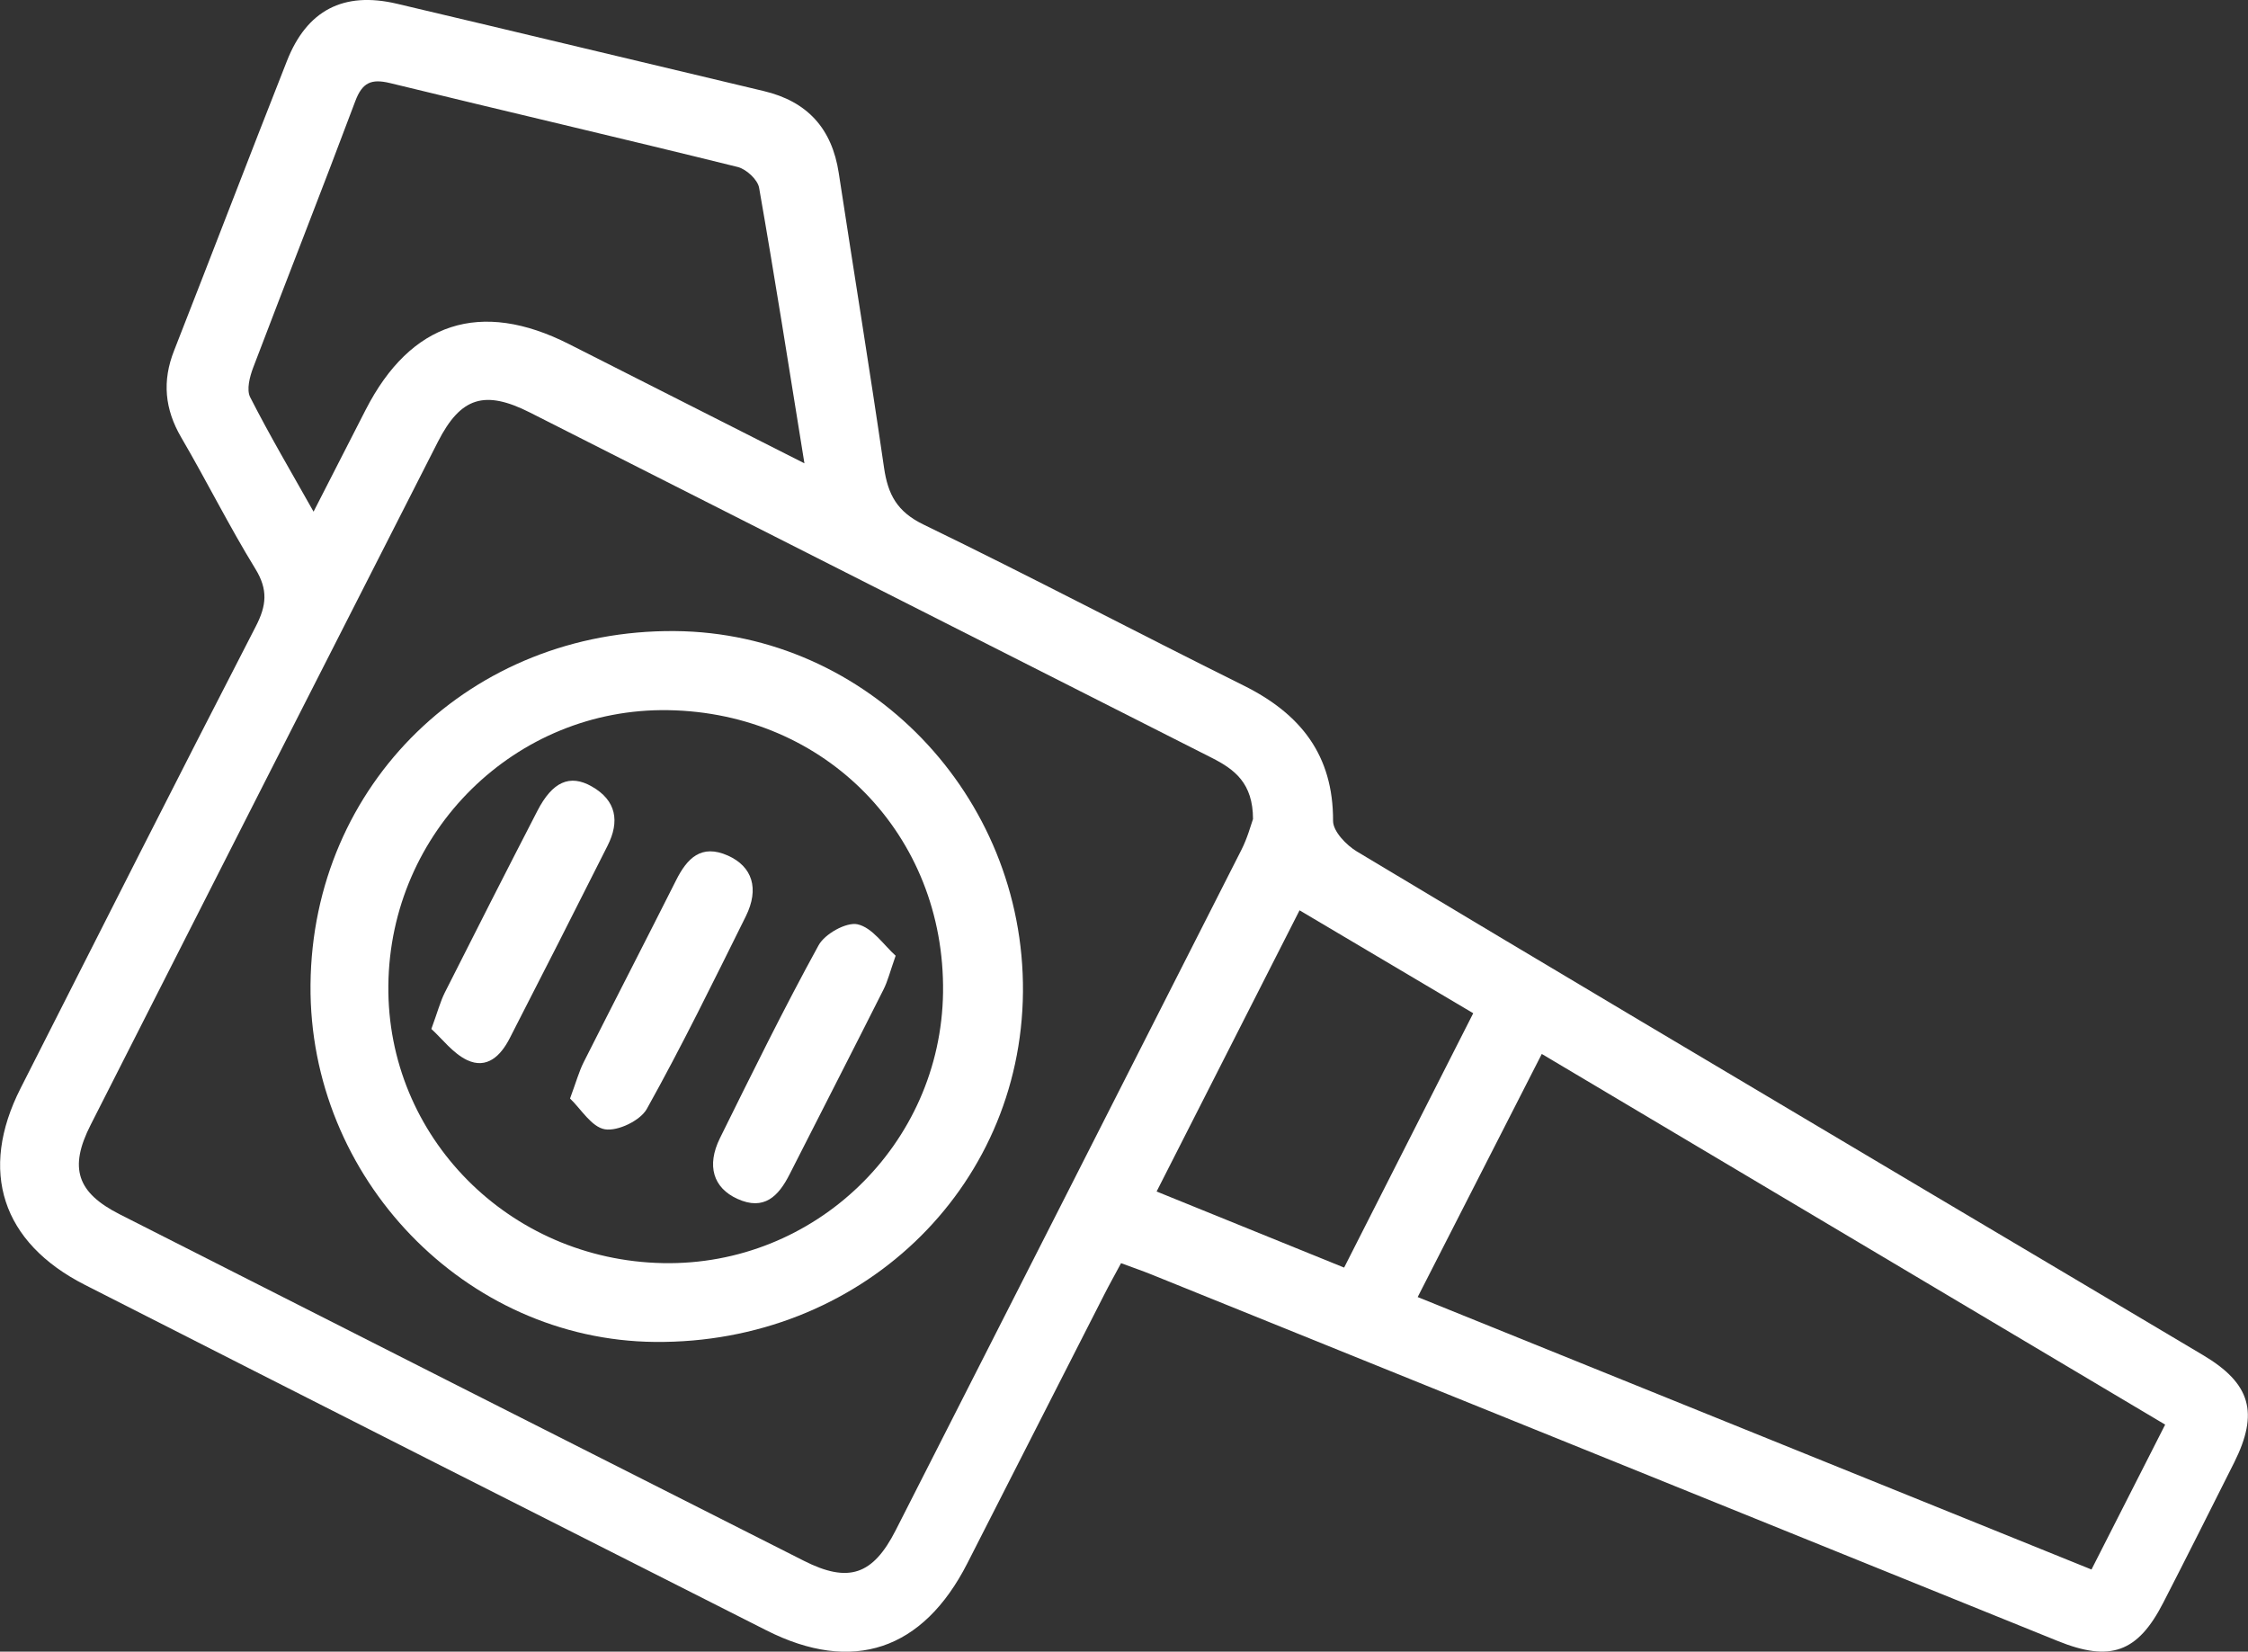 <?xml version="1.0" encoding="UTF-8"?>
<svg xmlns="http://www.w3.org/2000/svg" id="Layer_2" data-name="Layer 2" viewBox="0 0 162.31 119.24">
  <rect x="0" y="0" width="162.31" height="119.24" fill="#333333" stroke="none"/>
  <defs>
    <style>
      .cls-1 {
        fill: #fff;
      }
    </style>
  </defs>
  <g id="Layer_1-2" data-name="Layer 1">
    <g id="eO4sGT.tif">
      <g>
        <path class="cls-1" d="m80.94,91.2c-.45.84-.85,1.55-1.22,2.28-3.3,6.46-6.58,12.93-9.88,19.39-3.2,6.27-8.27,7.99-14.51,4.83-16.41-8.29-32.81-16.6-49.2-24.94-6-3.05-7.68-8.22-4.64-14.2,5.64-11.12,11.26-22.25,16.98-33.34.78-1.51.89-2.65-.03-4.15-1.9-3.09-3.52-6.35-5.35-9.48-1.2-2.05-1.39-4.08-.52-6.28,2.73-6.96,5.4-13.94,8.14-20.89C22.15.74,24.8-.64,28.66.27c8.83,2.08,17.65,4.21,26.47,6.3,3.17.75,4.94,2.71,5.43,5.92,1.08,7.09,2.24,14.18,3.27,21.28.28,1.92.93,3.17,2.85,4.1,7.76,3.76,15.39,7.79,23.11,11.62,4.11,2.04,6.48,5.02,6.46,9.78,0,.75.96,1.75,1.73,2.21,13.63,8.18,27.3,16.29,40.97,24.41,6.7,3.98,13.41,7.95,20.11,11.94,3.45,2.05,4.05,4.16,2.25,7.76-1.7,3.38-3.39,6.76-5.12,10.12-1.84,3.59-3.82,4.3-7.62,2.76-21.8-8.82-43.6-17.64-65.41-26.45-.69-.28-1.4-.52-2.23-.83Zm9.53-32.06c0-2.61-1.34-3.6-2.98-4.43-16.41-8.3-32.8-16.62-49.21-24.92-3.28-1.66-5.01-1.13-6.66,2.1-8.37,16.43-16.73,32.87-25.07,49.31-1.59,3.12-1,4.9,2.1,6.47,16.46,8.35,32.92,16.69,49.39,25.01,3.22,1.63,4.98,1.04,6.63-2.2,8.33-16.37,16.65-32.74,24.96-49.12.44-.86.69-1.81.84-2.23Zm11.89,34.5c16.33,6.6,32.43,13.11,48.65,19.67,1.79-3.53,3.53-6.93,5.32-10.46-15.04-8.94-29.93-17.79-45.01-26.76-2.97,5.82-5.88,11.53-8.96,17.55Zm-44.28-60.2c-1.12-6.95-2.14-13.43-3.27-19.88-.1-.59-.92-1.34-1.53-1.5-8.36-2.07-16.75-4.02-25.11-6.06-1.36-.33-2.01-.05-2.52,1.31-2.41,6.43-4.93,12.81-7.37,19.23-.25.66-.49,1.59-.22,2.13,1.39,2.73,2.95,5.38,4.58,8.27,1.36-2.66,2.56-5.01,3.76-7.35,3.25-6.35,8.3-7.98,14.68-4.75,5.52,2.79,11.04,5.59,17,8.61Zm38.97,58.07c3.12-6.15,6.19-12.18,9.32-18.36-4.22-2.5-8.29-4.91-12.54-7.43-3.48,6.85-6.85,13.47-10.32,20.3,4.61,1.87,8.99,3.65,13.53,5.49Z"></path>
        <path class="cls-1" d="m22.42,71.08c.13-14.49,11.62-25.64,26.3-25.52,13.92.11,25.25,11.85,25.14,26.05-.12,14.28-11.82,25.41-26.58,25.27-13.7-.13-24.99-11.84-24.86-25.79Zm25.82-19.81c-11.01-.18-20.09,8.75-20.2,19.88-.11,10.91,8.7,19.82,19.82,20.04,10.98.22,20.08-8.57,20.23-19.54.15-11.35-8.46-20.19-19.84-20.38Z"></path>
        <path class="cls-1" d="m64.67,68.99c-.42,1.2-.58,1.86-.88,2.45-2.24,4.45-4.52,8.89-6.78,13.34-.8,1.58-1.84,2.65-3.77,1.77-1.74-.79-2.24-2.39-1.26-4.38,2.31-4.67,4.61-9.35,7.12-13.92.45-.83,2.01-1.7,2.82-1.52,1.07.24,1.9,1.51,2.75,2.27Z"></path>
        <path class="cls-1" d="m41.16,79.3c.45-1.22.65-1.95.98-2.61,2.21-4.38,4.46-8.74,6.67-13.13.8-1.6,1.82-2.65,3.75-1.79,1.76.79,2.28,2.38,1.29,4.38-2.32,4.67-4.61,9.36-7.15,13.91-.47.84-2.09,1.62-3.02,1.47-.97-.16-1.74-1.48-2.52-2.22Z"></path>
        <path class="cls-1" d="m31.15,74.27c.45-1.23.64-1.96.97-2.62,2.21-4.38,4.43-8.75,6.68-13.11,1.08-2.1,2.34-2.67,3.93-1.76,1.78,1.01,2.02,2.53,1.14,4.27-2.34,4.65-4.7,9.3-7.08,13.93-.64,1.24-1.63,2.23-3.07,1.55-1.02-.49-1.78-1.52-2.58-2.25Z"></path>
      </g>
    </g>
  </g>
</svg>
